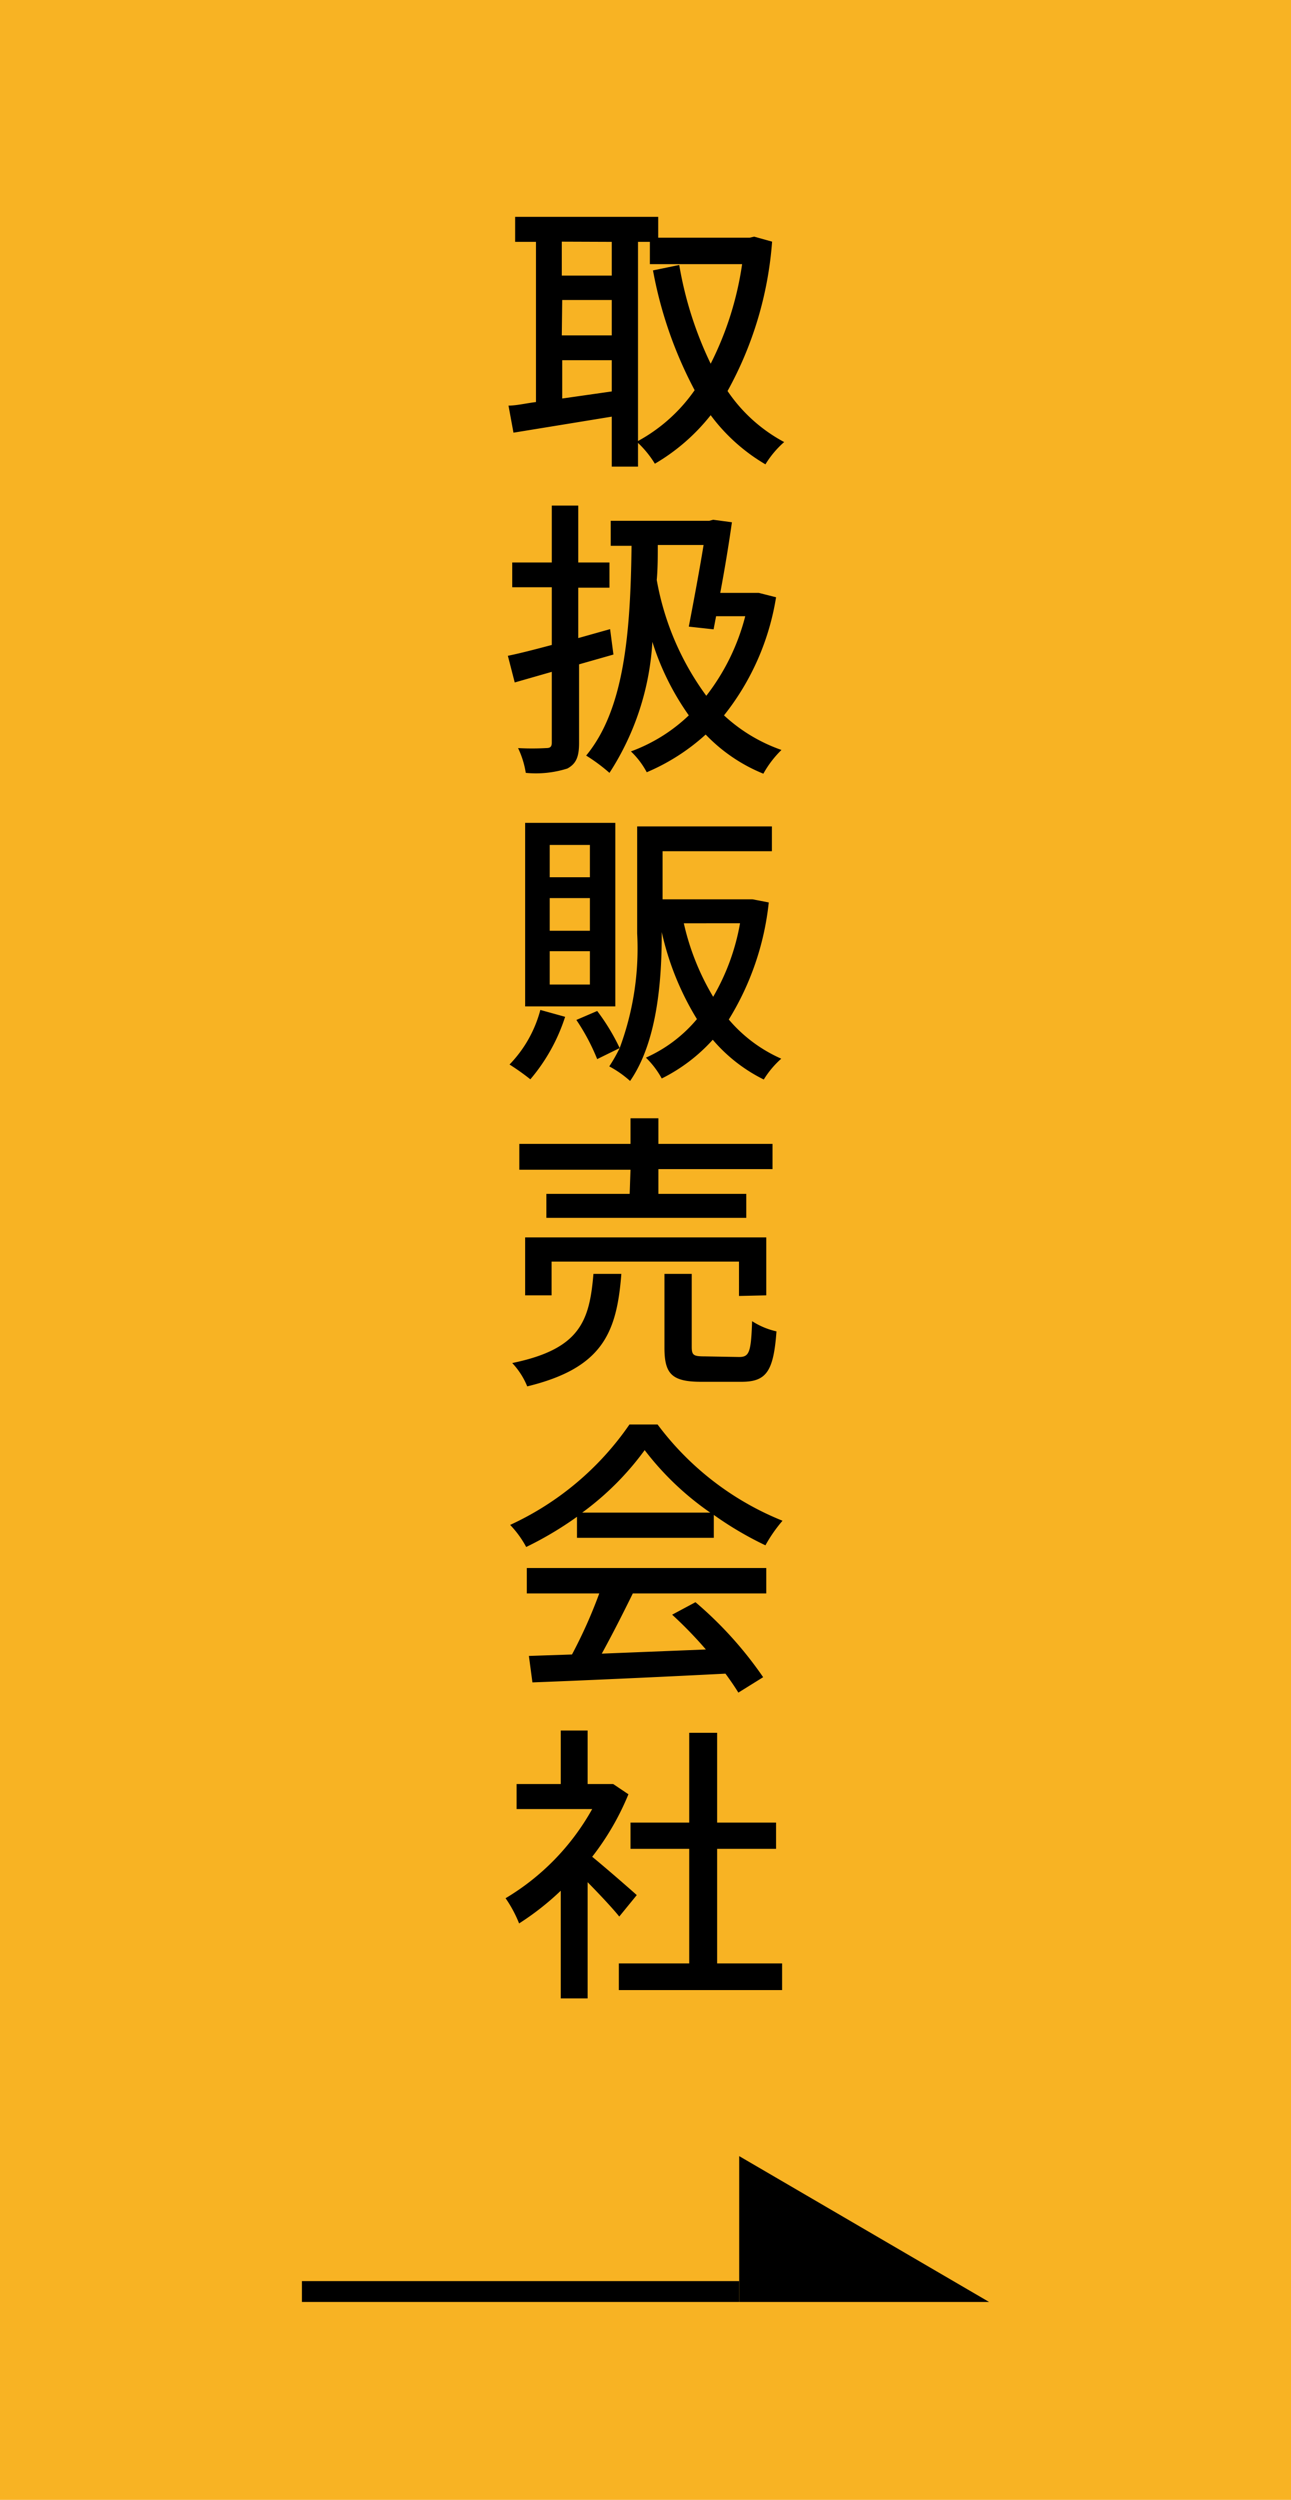 <svg xmlns="http://www.w3.org/2000/svg" viewBox="0 0 62 120"><defs><style>.a{fill:#f8b323;}</style></defs><rect class="a" x="-29" y="29" width="120" height="62" transform="translate(91 29) rotate(90)"/><path d="M37.08,11.6a17.47,17.47,0,0,1-2.14,7.17,7.6,7.6,0,0,0,2.72,2.45,4.57,4.57,0,0,0-.9,1.07,8.85,8.85,0,0,1-2.63-2.36,9.57,9.57,0,0,1-2.68,2.33,4.86,4.86,0,0,0-.81-1V22.4H29.38V20l-4.72.77-.24-1.3c.39,0,.83-.11,1.32-.17V11.61h-1v-1.2h6.87v1H36l.22-.05Zm-10.1,0v1.63h2.4V11.61Zm0,4.5h2.4V14.4H27Zm2.4,2.69V17.29H27v1.84Zm1.26,2.38a7.94,7.94,0,0,0,2.72-2.44,19.83,19.83,0,0,1-2-5.75l1.26-.26a17.68,17.68,0,0,0,1.51,4.74,15.44,15.44,0,0,0,1.51-4.78H31.21V11.61h-.57Z"/><path d="M27.81,31.89v3.77c0,.67-.14,1-.56,1.23a5,5,0,0,1-2,.21,4.29,4.29,0,0,0-.37-1.19,12.27,12.27,0,0,0,1.35,0c.18,0,.27-.05.27-.26V32.25l-1.78.51-.33-1.28c.59-.12,1.32-.31,2.11-.52V28.19h-1.9V27h1.9V24.27h1.27V27h1.5v1.21h-1.5v2.42l1.53-.43.16,1.22Zm9.46-3.22a12.17,12.17,0,0,1-2.5,5.67A7.87,7.87,0,0,0,37.53,36a4.92,4.92,0,0,0-.87,1.14,8,8,0,0,1-2.77-1.88,10,10,0,0,1-2.83,1.81,3.93,3.93,0,0,0-.76-1,8,8,0,0,0,2.78-1.73,12.66,12.66,0,0,1-1.75-3.53,12.91,12.91,0,0,1-2.06,6.29,8.35,8.35,0,0,0-1.12-.83c1.79-2.17,2.13-5.69,2.18-10.07h-1V25h4.73l.19-.05.9.12c-.14,1-.34,2.22-.56,3.39H36.2l.24,0Zm-5.68-2.51c0,.57,0,1.13-.05,1.68a13.28,13.28,0,0,0,2.38,5.56,10.42,10.42,0,0,0,1.87-3.82h-1.4l-.12.63-1.19-.13c.23-1.2.52-2.75.71-3.92Z"/><path d="M27.14,48.81a8.78,8.78,0,0,1-1.67,3,11.45,11.45,0,0,0-1-.71,5.93,5.93,0,0,0,1.48-2.62Zm2.41-.5H25.22V39.5h4.33Zm-1.22-7.75H26.4v1.55h1.93Zm0,2.55H26.4v1.57h1.93Zm0,2.55H26.4v1.6h1.93Zm8.59-2.34A13.37,13.37,0,0,1,35,48.94a7,7,0,0,0,2.52,1.88,4.45,4.45,0,0,0-.84,1,7.69,7.69,0,0,1-2.45-1.91,8.2,8.2,0,0,1-2.45,1.86,4.21,4.21,0,0,0-.76-1,6.8,6.8,0,0,0,2.45-1.85,13.61,13.61,0,0,1-1.69-4.18v.07c0,2.16-.19,5.16-1.52,7.08a5.06,5.06,0,0,0-1-.7,7.65,7.65,0,0,0,.5-.88l-1.08.53a10.08,10.08,0,0,0-1-1.88l1-.43a10.08,10.08,0,0,1,1.08,1.78,13.7,13.7,0,0,0,.84-5.5V39.67h6.47v1.19H31.82v2.31h4.11l.21,0Zm-4.08,1a12,12,0,0,0,1.41,3.53,10.67,10.67,0,0,0,1.29-3.53Z"/><path d="M29.84,61.15c-.22,2.83-.9,4.52-4.52,5.4a3.63,3.63,0,0,0-.72-1.12c3.25-.67,3.71-2,3.9-4.28Zm.44-5H24.94V54.91h5.34V53.68h1.34v1.23H37.1v1.21H31.62v1.19h4.22v1.15h-9.6V57.31h4Zm5.21,6.06V60.56h-9v1.62H25.22V59.4H36.8v2.78Zm0,2.93c.49,0,.58-.21.63-1.72a3.62,3.62,0,0,0,1.17.49c-.14,1.93-.49,2.42-1.68,2.42H33.68c-1.42,0-1.77-.38-1.77-1.64V61.15h1.31v3.5c0,.41.09.46.63.46Z"/><path d="M27.71,72.81a16.69,16.69,0,0,1-2.44,1.45,4.82,4.82,0,0,0-.77-1.06,14.11,14.11,0,0,0,5.73-4.82h1.35a14,14,0,0,0,6,4.62,6.91,6.91,0,0,0-.82,1.18,16.38,16.38,0,0,1-2.48-1.46v1.1H27.71ZM25.3,75.27H36.8v1.22H30.39c-.46.94-1,2-1.49,2.89l5-.2a19.81,19.81,0,0,0-1.62-1.67l1.12-.6a18.37,18.37,0,0,1,3.25,3.6l-1.19.74c-.16-.26-.37-.57-.62-.91-3.33.17-6.89.33-9.27.42l-.17-1.27,2.07-.07a23.35,23.35,0,0,0,1.31-2.93H25.3Zm8.81-2.66a13.89,13.89,0,0,1-3.15-3,13.72,13.72,0,0,1-3,3Z"/><path d="M29.74,92c-.32-.4-.95-1.07-1.52-1.65v5.58H26.93V90.76a13.09,13.09,0,0,1-2,1.57,6,6,0,0,0-.65-1.21,11.49,11.49,0,0,0,4.16-4.28H24.81v-1.2h2.12V83.07h1.29v2.57h1l.23,0,.73.49a12.75,12.75,0,0,1-1.74,3c.66.54,1.82,1.55,2.14,1.84Zm7.82,2.25v1.28H29.72V94.25H33.1v-5.5H30.28V87.49H33.1V83.18h1.34v4.31h2.83v1.26H34.44v5.5Z"/><rect x="14.5" y="109.5" width="21" height="1"/><polygon points="47.5 110.5 35.5 110.5 35.5 103.5 47.5 110.5"/></svg>